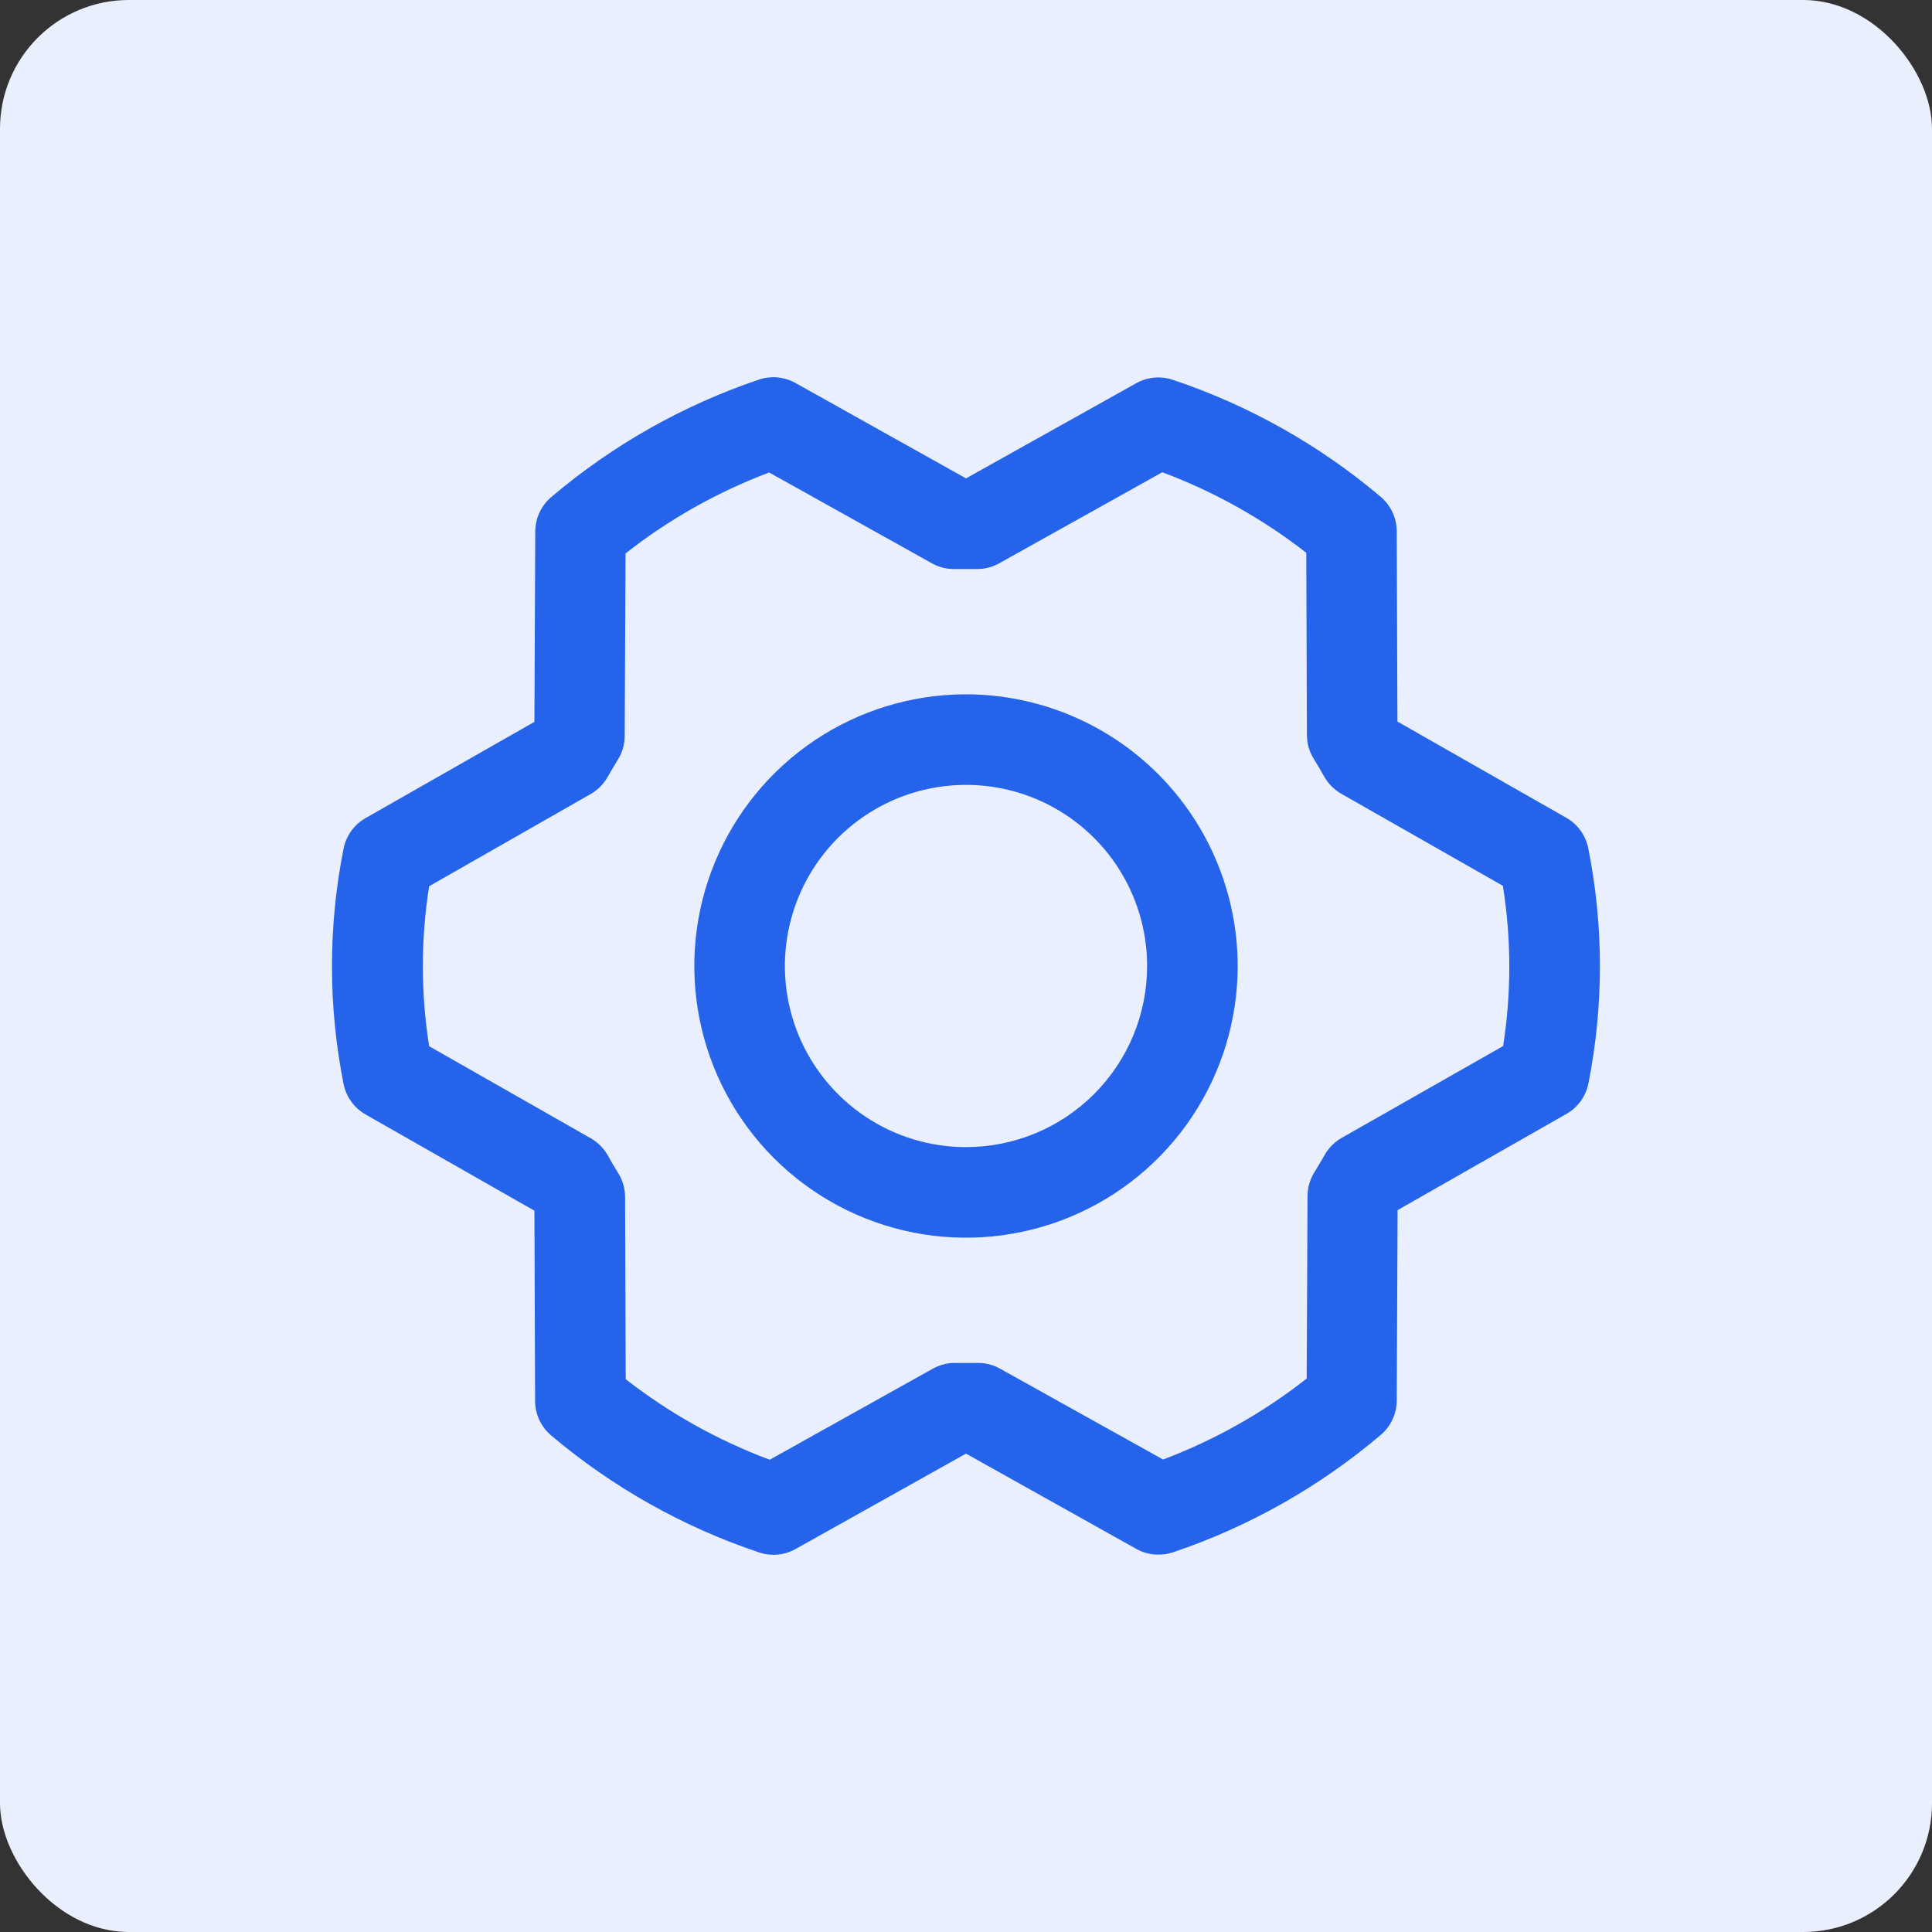 <svg width="120" height="120" viewBox="0 0 120 120" fill="none" xmlns="http://www.w3.org/2000/svg">
<rect x="0" y="0" width="120" height="120" fill="#333333" stroke="none"/>
<rect width="120" height="120" rx="8" fill="#E9EFFD"/>
<path d="M60 43.125C56.663 43.125 53.4 44.115 50.625 45.969C47.85 47.823 45.687 50.459 44.41 53.542C43.132 56.626 42.798 60.019 43.449 63.292C44.1 66.566 45.708 69.572 48.068 71.932C50.428 74.292 53.434 75.9 56.708 76.551C59.981 77.202 63.374 76.868 66.458 75.59C69.541 74.313 72.177 72.15 74.031 69.375C75.885 66.6 76.875 63.337 76.875 60C76.87 55.526 75.091 51.236 71.927 48.073C68.764 44.909 64.474 43.13 60 43.125ZM60 71.25C57.775 71.25 55.6 70.59 53.75 69.354C51.9 68.118 50.458 66.361 49.606 64.305C48.755 62.249 48.532 59.987 48.966 57.805C49.4 55.623 50.472 53.618 52.045 52.045C53.618 50.472 55.623 49.4 57.805 48.966C59.988 48.532 62.25 48.755 64.305 49.606C66.361 50.458 68.118 51.9 69.354 53.75C70.59 55.6 71.25 57.775 71.25 60C71.25 62.984 70.065 65.845 67.955 67.955C65.845 70.065 62.984 71.25 60 71.25ZM98.651 52.691C98.573 52.295 98.41 51.92 98.174 51.593C97.938 51.265 97.634 50.992 97.283 50.792L86.796 44.816L86.754 32.996C86.753 32.589 86.663 32.187 86.491 31.818C86.32 31.449 86.07 31.122 85.759 30.859C81.955 27.641 77.574 25.175 72.85 23.592C72.478 23.466 72.083 23.42 71.692 23.455C71.301 23.491 70.922 23.608 70.579 23.799L60 29.713L49.411 23.789C49.068 23.597 48.688 23.479 48.296 23.442C47.904 23.406 47.509 23.452 47.136 23.578C42.415 25.173 38.04 27.648 34.241 30.873C33.931 31.136 33.681 31.462 33.51 31.831C33.338 32.199 33.248 32.6 33.246 33.007L33.193 44.837L22.706 50.814C22.355 51.013 22.052 51.286 21.816 51.614C21.58 51.941 21.417 52.316 21.339 52.712C20.379 57.535 20.379 62.5 21.339 67.323C21.417 67.719 21.58 68.094 21.816 68.421C22.052 68.749 22.355 69.022 22.706 69.221L33.193 75.198L33.236 87.017C33.237 87.425 33.327 87.826 33.498 88.196C33.67 88.565 33.92 88.892 34.23 89.155C38.035 92.373 42.416 94.839 47.14 96.422C47.512 96.548 47.906 96.594 48.297 96.559C48.689 96.523 49.068 96.406 49.411 96.214L60 90.287L70.589 96.211C71.008 96.444 71.481 96.566 71.96 96.562C72.267 96.562 72.573 96.513 72.864 96.415C77.584 94.822 81.96 92.349 85.759 89.127C86.069 88.864 86.319 88.537 86.491 88.169C86.662 87.801 86.752 87.399 86.754 86.993L86.807 75.163L97.294 69.186C97.645 68.987 97.948 68.714 98.184 68.386C98.42 68.058 98.583 67.684 98.661 67.288C99.616 62.469 99.612 57.509 98.651 52.691ZM93.377 64.964L83.333 70.677C82.893 70.927 82.529 71.291 82.279 71.732C82.075 72.083 81.86 72.456 81.642 72.807C81.363 73.251 81.215 73.764 81.213 74.287L81.161 85.625C78.461 87.745 75.453 89.441 72.242 90.653L62.109 85.007C61.689 84.774 61.215 84.653 60.735 84.655H60.668C60.243 84.655 59.814 84.655 59.388 84.655C58.885 84.642 58.388 84.764 57.947 85.007L47.808 90.667C44.589 89.464 41.573 87.777 38.864 85.664L38.825 74.344C38.824 73.819 38.675 73.305 38.397 72.86C38.179 72.508 37.964 72.157 37.764 71.784C37.515 71.337 37.151 70.966 36.709 70.709L26.654 64.982C26.134 61.69 26.134 58.338 26.654 55.046L36.681 49.323C37.121 49.073 37.485 48.708 37.736 48.268C37.94 47.917 38.154 47.544 38.372 47.193C38.651 46.749 38.8 46.236 38.801 45.712L38.854 34.374C41.553 32.254 44.561 30.559 47.773 29.347L57.891 34.993C58.331 35.237 58.829 35.359 59.332 35.345C59.758 35.345 60.186 35.345 60.612 35.345C61.115 35.357 61.612 35.236 62.053 34.993L72.192 29.333C75.411 30.536 78.427 32.223 81.136 34.336L81.175 45.656C81.176 46.181 81.325 46.695 81.604 47.14C81.822 47.491 82.036 47.843 82.236 48.216C82.485 48.662 82.849 49.034 83.291 49.291L93.346 55.018C93.873 58.312 93.879 61.668 93.363 64.964H93.377Z" fill="#2563EB"/>
</svg>
